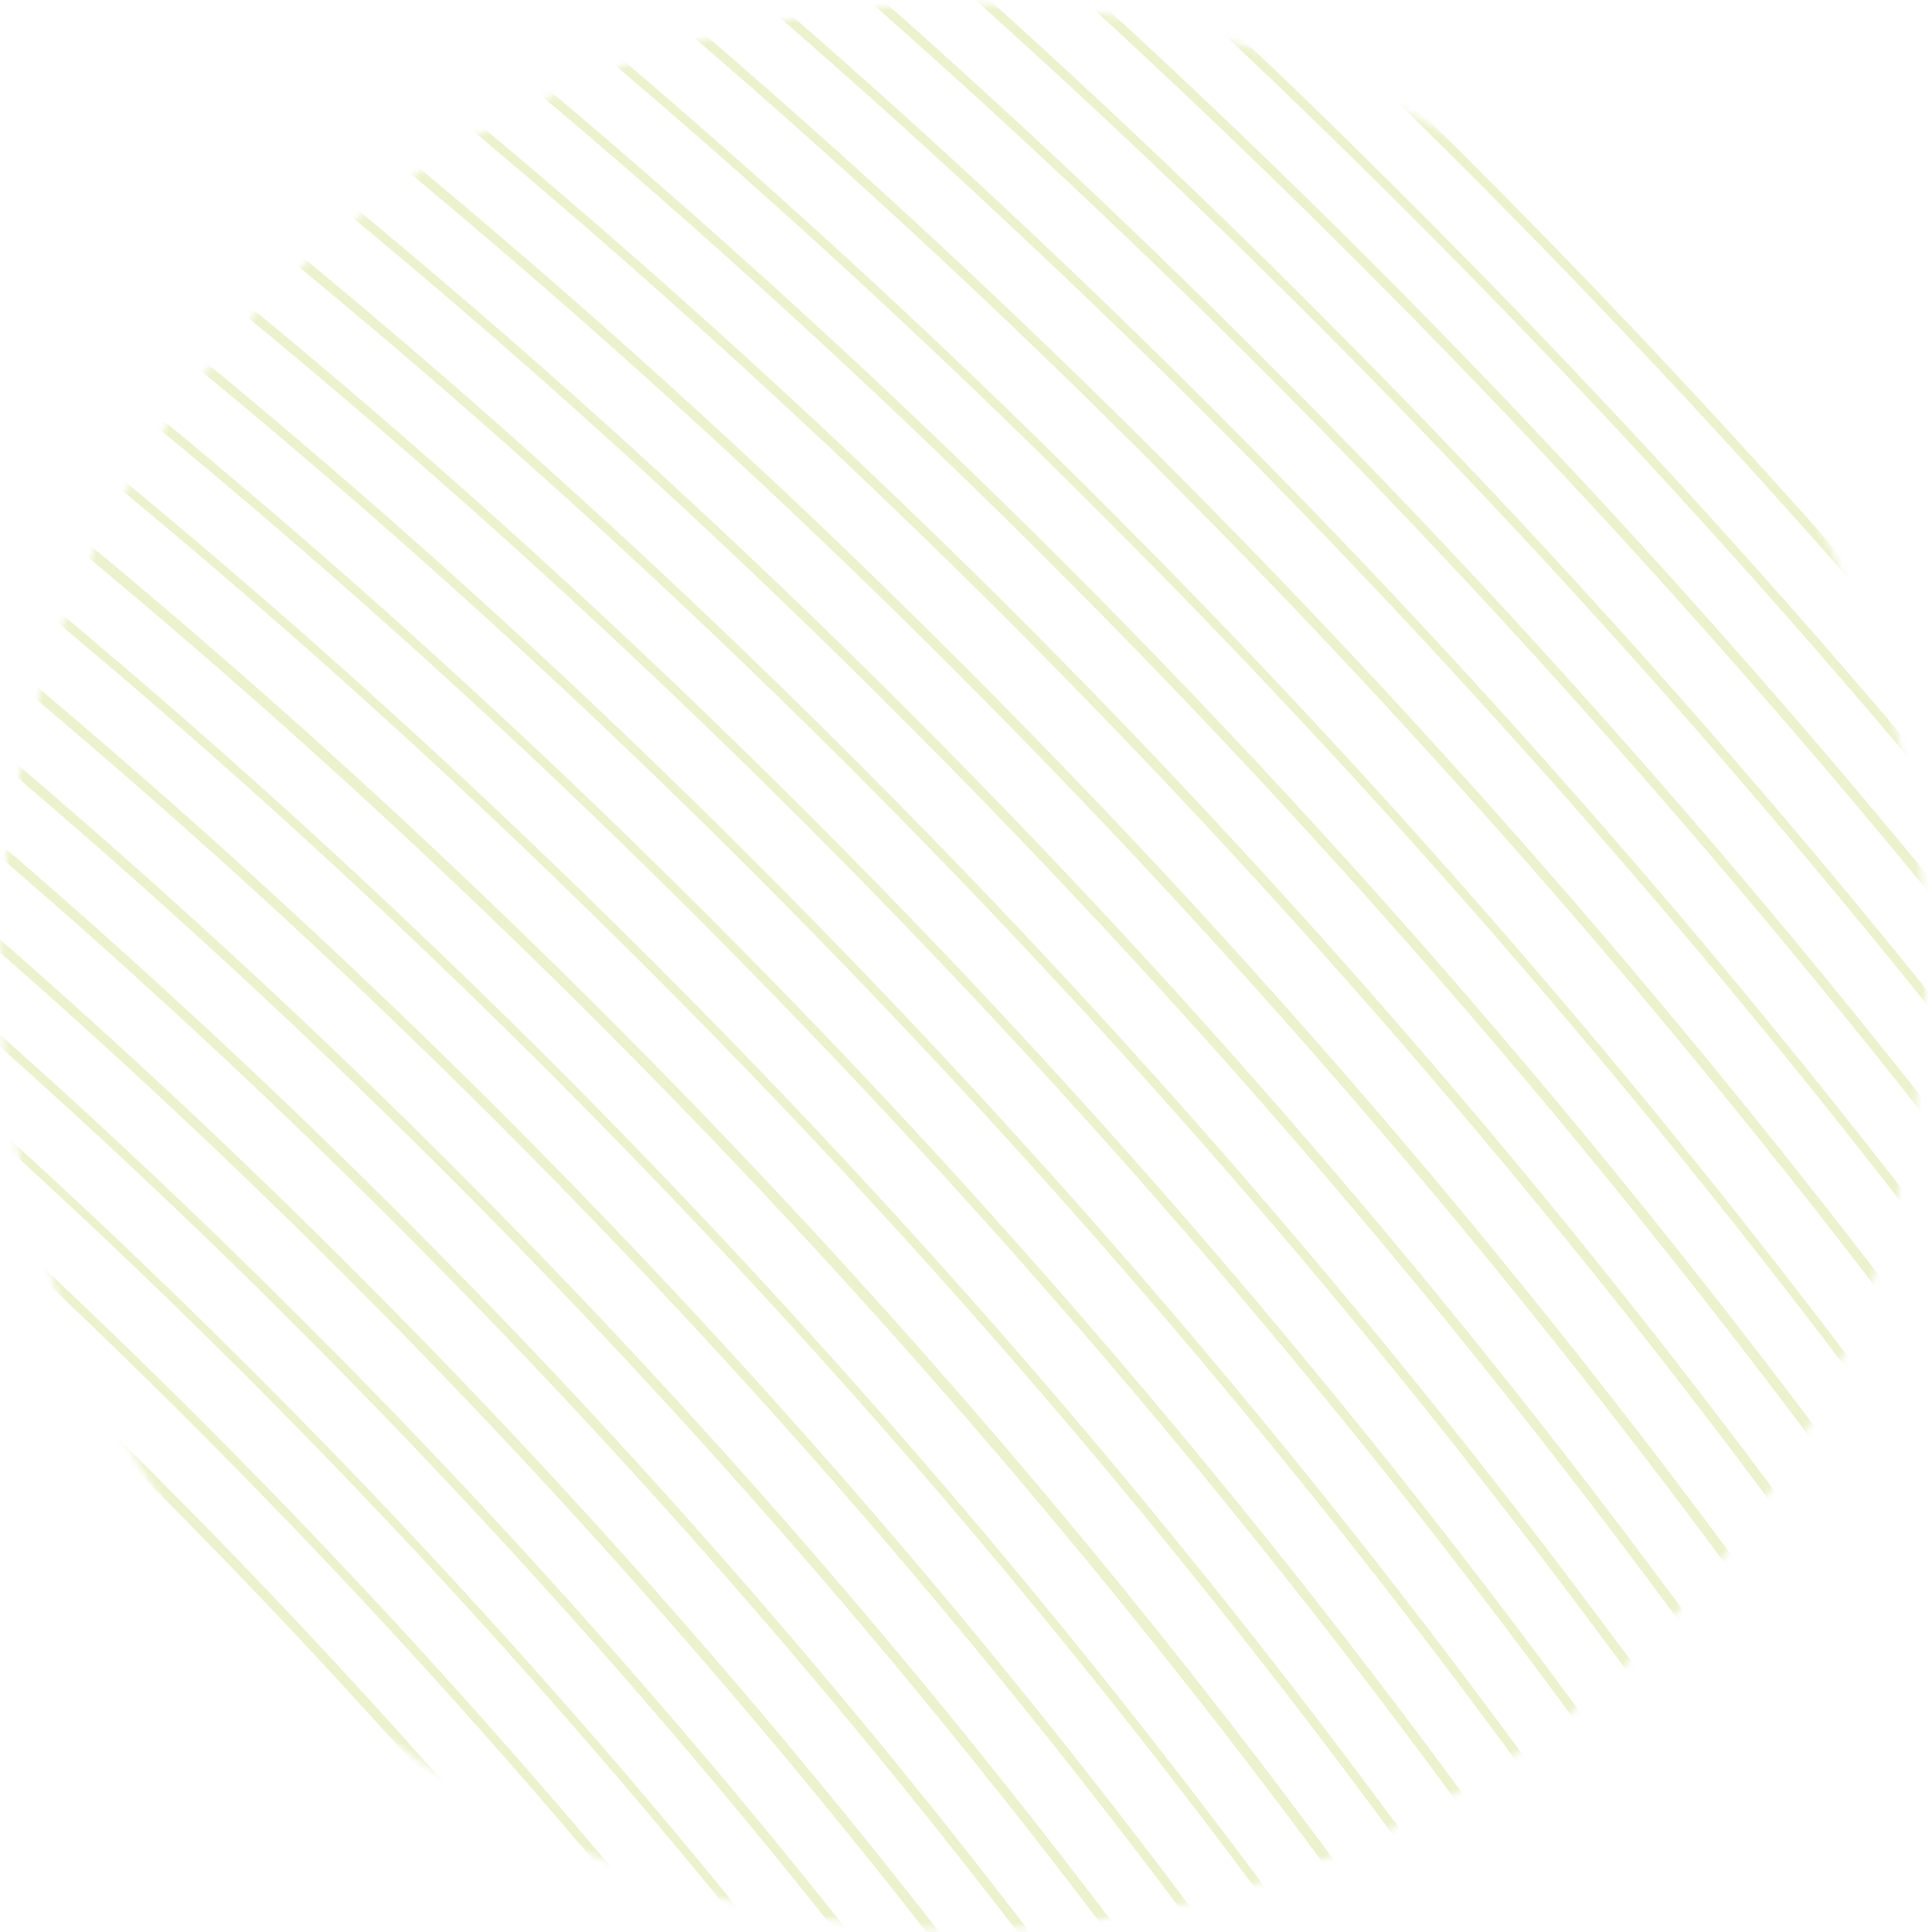 <svg width="291" height="291" viewBox="0 0 291 291" fill="none" xmlns="http://www.w3.org/2000/svg">
<g opacity="0.5">
<mask id="mask0_2395_1922" style="mask-type:alpha" maskUnits="userSpaceOnUse" x="0" y="0" width="291" height="291">
<circle cx="145.065" cy="145.591" r="145" fill="#AFCB37"/>
</mask>
<g mask="url(#mask0_2395_1922)">
<g opacity="0.5">
<path d="M-187.128 226.432C-186.938 227.192 -186.748 227.762 -186.558 228.522C-147.798 256.455 -111.318 287.428 -77.118 321.631C-29.808 368.945 11.611 421.009 46.761 477.064C47.521 477.254 48.091 477.444 48.851 477.634C13.511 421.009 -28.288 368.565 -76.168 320.681C-110.748 286.097 -147.988 254.555 -187.128 226.432Z" fill="#AFCB37"/>
<path d="M104.331 489.416C104.901 489.416 105.471 489.606 106.041 489.606C65.001 416.83 14.082 350.134 -45.768 290.089C-92.128 243.725 -142.668 202.871 -196.817 167.528C-196.817 168.098 -196.817 168.668 -196.817 169.238C-143.048 204.201 -92.888 244.865 -46.718 291.039C12.752 350.704 63.291 417.21 104.331 489.416Z" fill="#AFCB37"/>
<path d="M22.822 221.682C-40.448 158.406 -110.748 104.251 -186.937 59.977C-187.127 60.548 -187.127 60.928 -187.317 61.498C-111.318 105.772 -41.208 159.736 21.872 222.822C115.731 316.69 189.451 426.14 240.941 547.941C252.341 574.923 262.411 602.096 271.531 629.648C271.911 629.268 272.291 628.888 272.671 628.508C263.741 601.146 253.671 573.973 242.271 547.371C190.781 425.19 116.871 315.74 22.822 221.682Z" fill="#AFCB37"/>
<path d="M-177.437 260.446C-177.057 261.206 -176.867 262.156 -176.487 262.916C-147.038 285.528 -118.918 310.23 -92.318 336.833C-52.988 376.166 -17.648 418.92 12.942 464.334C13.702 464.714 14.462 465.094 15.412 465.284C-15.748 418.92 -51.278 375.596 -91.368 335.692C-118.538 308.71 -147.228 283.628 -177.437 260.446Z" fill="#AFCB37"/>
<path d="M-194.158 195.27C-193.968 195.84 -193.968 196.6 -193.968 197.17C-146.848 229.093 -102.768 265.576 -62.108 306.43C-8.149 360.395 38.211 420.06 76.591 484.856C77.161 485.046 77.921 485.046 78.491 485.236C39.921 419.87 -6.819 359.635 -61.158 305.29C-102.198 264.246 -146.658 227.573 -194.158 195.27Z" fill="#AFCB37"/>
<path d="M154.681 491.696C155.251 491.696 155.821 491.696 156.201 491.696C111.171 406.569 53.602 328.852 -15.368 259.876C-70.468 204.771 -131.078 157.077 -196.627 117.173C-196.627 117.743 -196.817 118.313 -196.817 118.693C-131.648 158.597 -71.228 206.101 -16.318 260.826C52.462 329.422 109.651 406.759 154.681 491.696Z" fill="#AFCB37"/>
<path d="M7.621 236.883C-52.608 176.648 -119.298 124.963 -191.498 82.4C-191.688 82.97 -191.688 83.35 -191.688 83.92C-119.678 126.484 -53.368 177.978 6.671 238.023C98.631 329.992 170.831 436.971 221.18 556.302C233.53 585.754 244.55 615.397 254.05 645.61C254.43 645.23 254.81 644.85 255.19 644.66C245.69 614.637 234.86 584.994 222.51 555.732C171.971 436.211 99.581 329.042 7.621 236.883Z" fill="#AFCB37"/>
<path d="M130.171 491.507C130.741 491.507 131.311 491.507 131.881 491.507C88.561 412.27 34.222 339.683 -30.378 274.887C-81.298 223.963 -137.157 179.499 -197.387 141.686C-197.387 142.256 -197.387 142.826 -197.387 143.396C-137.537 181.019 -82.058 225.293 -31.518 275.838C32.892 340.443 87.042 412.65 130.171 491.507Z" fill="#AFCB37"/>
<path d="M-195.297 105.202C-195.297 105.772 -195.487 106.152 -195.487 106.722C-127.847 147.576 -65.338 196.6 -8.718 253.225C61.962 323.911 120.672 403.719 166.461 491.316C167.031 491.316 167.411 491.316 167.981 491.316C122.002 403.529 63.102 323.341 -7.768 252.465C-64.578 195.27 -127.277 146.056 -195.297 105.202Z" fill="#AFCB37"/>
<path d="M-183.137 242.774C-182.947 243.534 -182.757 244.294 -182.567 245.054C-148.177 270.517 -115.497 298.639 -84.907 329.422C-41.208 373.126 -2.828 420.63 30.232 471.554C30.992 471.744 31.752 472.124 32.512 472.314C-0.928 420.63 -39.877 372.556 -83.957 328.282C-114.927 297.119 -148.177 268.616 -183.137 242.774Z" fill="#AFCB37"/>
<path d="M90.842 487.516C91.412 487.706 91.982 487.706 92.742 487.706C52.842 418.54 4.012 354.884 -53.177 297.689C-97.067 253.795 -144.757 214.841 -195.677 181.018C-195.677 181.588 -195.487 182.159 -195.487 182.919C-144.947 216.552 -97.637 255.125 -54.127 298.639C2.492 355.644 51.132 418.92 90.842 487.516Z" fill="#AFCB37"/>
<path d="M15.222 229.283C-46.528 167.527 -114.928 114.702 -189.217 71.189C-189.217 71.758 -189.407 72.139 -189.407 72.709C-115.498 116.222 -47.288 168.857 14.272 230.423C107.181 323.341 180.141 431.651 231.061 552.121C243.031 580.244 253.481 608.936 262.791 637.819C263.171 637.439 263.551 637.059 263.931 636.679C254.621 607.986 244.171 579.484 232.391 551.551C181.281 430.7 108.321 322.391 15.222 229.283Z" fill="#AFCB37"/>
<path d="M-191.307 210.471C-191.117 211.232 -190.927 211.802 -190.737 212.562C-147.607 242.584 -107.137 276.597 -69.518 314.221C-18.788 364.955 25.292 421.01 62.152 481.625C62.722 481.815 63.482 482.005 64.052 482.195C27.002 421.01 -17.458 364.575 -68.568 313.271C-106.567 275.077 -147.607 240.684 -191.307 210.471Z" fill="#AFCB37"/>
<path d="M142.521 491.696C143.091 491.696 143.661 491.696 144.231 491.696C99.962 409.419 44.102 334.172 -22.778 267.287C-75.978 214.082 -134.307 167.908 -197.387 128.954C-197.387 129.524 -197.387 130.094 -197.387 130.664C-134.687 169.428 -76.548 215.412 -23.728 268.427C42.582 334.933 98.442 409.799 142.521 491.696Z" fill="#AFCB37"/>
<path d="M0.022 244.484C-58.498 185.959 -123.288 135.415 -193.397 93.611C-193.397 94.181 -193.587 94.561 -193.587 95.131C-123.668 136.935 -59.258 187.099 -0.928 245.435C71.651 318.021 131.691 400.108 178.431 490.366C175.011 490.556 171.591 490.936 168.171 491.126C171.211 496.827 174.061 502.527 176.911 508.418C177.671 502.717 178.241 497.017 178.621 491.316C190.211 513.928 201.041 536.92 211.111 560.482C224.031 591.075 235.241 622.048 245.121 653.401C245.501 653.021 245.881 652.831 246.261 652.451C236.571 621.288 225.361 590.315 212.441 560.102C162.471 441.722 91.031 335.693 0.022 244.484Z" fill="#AFCB37"/>
<path d="M117.441 490.746C118.011 490.746 118.581 490.746 119.151 490.936C76.971 414.739 24.341 345.003 -37.978 282.678C-86.618 234.033 -139.818 191.28 -197.198 154.606C-197.198 155.176 -197.198 155.746 -197.198 156.316C-140.388 192.61 -87.378 235.174 -39.118 283.628C22.822 345.573 75.261 415.119 117.441 490.746Z" fill="#AFCB37"/>
<path d="M76.212 168.288C5.152 97.221 -74.268 36.796 -160.907 -12.038C-161.097 -11.658 -161.287 -11.088 -161.477 -10.708C-75.218 38.126 4.202 98.362 75.262 169.428C176.151 270.327 255.191 387.757 310.481 518.489C317.321 534.64 323.781 550.792 329.671 567.133C330.051 566.753 330.431 566.373 330.811 565.803C324.921 549.652 318.651 533.69 311.811 517.919C256.331 386.997 177.101 269.377 76.212 168.288Z" fill="#AFCB37"/>
<path d="M106.612 137.885C32.702 63.968 -49.758 1.263 -139.627 -49.472C-139.817 -49.092 -140.197 -48.712 -140.387 -48.332C-50.708 2.403 31.752 64.918 105.662 138.835C210.351 243.724 292.621 365.715 350.19 501.577C353.8 509.938 357.22 518.298 360.45 526.849C360.83 526.469 361.02 525.899 361.4 525.519C358.17 517.348 354.75 509.178 351.33 501.007C293.951 364.955 211.491 242.774 106.612 137.885Z" fill="#AFCB37"/>
<path d="M-73.317 -123.198C-73.697 -122.818 -74.077 -122.628 -74.457 -122.248C15.982 -69.234 99.202 -4.818 174.251 70.429C277.611 173.798 360.831 292.748 422.01 424.24C422.2 423.67 422.58 423.1 422.77 422.53C361.591 291.228 278.561 172.658 175.201 69.289C100.152 -5.768 16.932 -70.184 -73.317 -123.198Z" fill="#AFCB37"/>
<path d="M60.821 183.489C-8.529 114.133 -85.668 55.417 -169.838 7.723C-170.028 8.103 -170.218 8.673 -170.408 9.053C-86.428 56.748 -9.289 115.463 59.871 184.629C158.671 283.438 236.38 398.588 290.53 526.849C298.89 546.421 306.49 566.183 313.52 585.945C313.9 585.564 314.28 585.184 314.66 584.804C307.63 565.233 300.03 545.661 291.86 526.279C237.52 397.828 159.811 282.488 60.821 183.489Z" fill="#AFCB37"/>
<path d="M30.422 214.081C-34.178 149.476 -105.997 94.371 -184.087 49.147C-184.277 49.527 -184.277 50.097 -184.467 50.477C-106.567 95.511 -34.938 150.426 29.472 215.031C124.282 309.85 198.951 420.44 251.011 543.57C261.841 569.223 271.531 595.065 280.271 621.097C280.651 620.717 281.031 620.337 281.411 619.957C272.861 593.925 263.171 568.273 252.341 542.81C200.091 419.679 125.422 309.09 30.422 214.081Z" fill="#AFCB37"/>
<path d="M45.622 198.88C-21.448 131.804 -96.308 74.609 -177.627 28.245C-177.817 28.625 -178.007 29.195 -178.197 29.575C-96.878 75.939 -22.208 132.944 44.672 199.83C141.571 296.739 217.571 409.609 270.771 535.21C280.461 557.822 289.201 580.814 296.99 603.996C297.37 603.616 297.751 603.236 298.13 602.856C290.151 579.864 281.601 557.062 272.101 534.64C218.901 408.849 142.711 295.789 45.622 198.88Z" fill="#AFCB37"/>
<path d="M91.411 153.086C18.641 80.31 -62.488 18.744 -150.838 -31.04C-151.028 -30.66 -151.218 -30.28 -151.598 -29.71C-63.248 20.074 17.691 81.64 90.271 154.226C193.061 257.025 273.81 376.736 330.24 510.128C335.56 522.479 340.5 535.02 345.25 547.561C345.63 547.181 346.01 546.611 346.2 546.231C341.45 533.88 336.7 521.719 331.38 509.558C275.14 375.976 194.391 256.075 91.411 153.086Z" fill="#AFCB37"/>
<path d="M-113.408 -84.245C-113.788 -83.865 -113.978 -83.485 -114.358 -83.105C-23.158 -31.041 60.822 32.995 136.061 108.432C244.361 216.741 329.67 342.912 389.14 483.335C389.52 482.765 389.71 482.385 390.09 481.815C330.43 341.582 245.311 215.601 137.011 107.292C61.772 32.045 -22.208 -31.991 -113.408 -84.245Z" fill="#AFCB37"/>
<path d="M-90.418 -108.187C-90.798 -107.807 -91.178 -107.427 -91.558 -107.237C-0.358 -54.413 83.431 10.003 158.861 85.44C264.501 191.089 348.48 313.08 409.28 448.372C409.47 447.802 409.85 447.232 410.23 446.852C349.62 311.75 265.451 189.949 160.001 84.49C84.381 9.053 0.592 -55.363 -90.418 -108.187Z" fill="#AFCB37"/>
<path d="M121.812 122.684C46.953 47.817 -36.267 -15.649 -127.087 -67.143C-127.467 -66.763 -127.657 -66.383 -128.037 -66.003C-37.217 -14.509 46.003 48.957 120.862 123.634C227.642 230.423 311.431 354.694 369.951 493.216C371.661 497.397 373.371 501.387 375.081 505.568C375.461 504.997 375.651 504.617 376.031 504.237C374.511 500.437 372.801 496.637 371.281 492.836C312.571 354.124 228.782 229.473 121.812 122.684Z" fill="#AFCB37"/>
<path d="M-106.187 -92.416C-106.567 -92.036 -106.757 -91.656 -107.137 -91.276C-15.748 -38.831 68.232 25.395 143.661 100.831C251.201 208.381 335.941 333.222 395.98 471.934C396.36 471.364 396.55 470.984 396.93 470.414C336.891 331.892 252.151 207.051 144.611 99.691C69.182 24.255 -14.798 -39.971 -106.187 -92.416Z" fill="#AFCB37"/>
<path d="M68.421 175.888C-1.878 105.582 -80.158 45.917 -165.657 -2.348C-165.847 -1.968 -166.037 -1.398 -166.227 -1.018C-80.918 47.247 -2.828 106.722 67.281 176.838C167.221 276.787 245.501 392.887 300.22 522.479C307.82 540.34 314.85 558.392 321.31 576.444C321.69 576.064 322.07 575.684 322.45 575.304C315.99 557.442 308.96 539.58 301.55 521.909C247.021 392.317 168.551 276.027 68.421 175.888Z" fill="#AFCB37"/>
<path d="M99.011 145.485C25.672 72.138 -56.218 10.003 -145.328 -40.352C-145.518 -39.972 -145.898 -39.592 -146.088 -39.212C-56.978 10.953 24.721 73.088 98.061 146.435C201.801 250.184 283.31 371.225 340.31 505.757C344.68 516.208 348.86 526.659 353.04 537.11C353.42 536.729 353.8 536.159 353.99 535.779C350 525.518 345.82 515.258 341.64 505.187C284.45 370.465 202.941 249.424 99.011 145.485Z" fill="#AFCB37"/>
<path d="M-82.058 -115.788C-82.438 -115.408 -82.817 -115.218 -83.198 -114.838C7.622 -61.823 91.222 2.593 166.461 78.029C270.961 182.539 354.561 303.009 415.55 436.591C415.74 436.021 416.12 435.451 416.31 435.071C355.321 301.869 271.721 181.589 167.411 77.079C92.172 1.643 8.572 -62.773 -82.058 -115.788Z" fill="#AFCB37"/>
<path d="M53.222 191.279C-14.988 123.063 -90.988 65.108 -173.827 17.984C-174.017 18.364 -174.207 18.934 -174.397 19.314C-91.748 66.248 -15.938 124.203 52.272 192.419C150.121 290.278 227.071 404.288 280.651 531.219C289.581 552.311 297.751 573.783 305.351 595.255C305.731 594.875 306.111 594.495 306.491 594.115C299.081 572.833 290.911 551.551 281.981 530.649C228.211 403.338 151.261 289.138 53.222 191.279Z" fill="#AFCB37"/>
<path d="M38.022 206.481C-27.908 140.545 -101.248 84.3 -181.047 38.506C-181.237 38.886 -181.427 39.456 -181.427 39.836C-101.818 85.44 -28.668 141.495 37.072 207.241C133.021 303.2 208.261 414.74 260.891 539.201C271.151 563.333 280.461 587.845 288.631 612.547C289.011 612.167 289.391 611.787 289.771 611.407C281.411 586.895 272.291 562.573 262.221 538.631C209.401 414.36 134.161 302.44 38.022 206.481Z" fill="#AFCB37"/>
<path d="M83.811 160.687C11.802 88.67 -68.378 27.675 -155.968 -21.73C-156.158 -21.349 -156.348 -20.969 -156.538 -20.399C-69.138 28.815 11.041 89.81 82.861 161.637C184.701 263.486 264.69 382.056 320.55 514.118C326.63 528.369 332.33 542.811 337.65 557.252C338.03 556.872 338.41 556.302 338.6 555.922C333.28 541.67 327.58 527.609 321.69 513.548C265.83 381.486 185.651 262.726 83.811 160.687Z" fill="#AFCB37"/>
<path d="M129.411 115.083C54.361 39.836 -29.428 -24.009 -120.438 -75.694C-120.818 -75.314 -121.008 -74.934 -121.388 -74.554C-30.378 -22.679 53.411 40.976 128.461 116.033C236.191 223.773 320.74 349.374 380.02 489.036C380.78 490.936 381.54 492.646 382.3 494.547C382.68 493.977 382.87 493.597 383.25 493.027C382.68 491.506 381.92 489.986 381.35 488.466C322.07 348.614 237.331 223.013 129.411 115.083Z" fill="#AFCB37"/>
<path d="M-98.397 -100.397C-98.777 -100.017 -99.157 -99.637 -99.347 -99.447C-7.957 -46.812 75.832 17.604 151.452 93.04C258.041 199.64 342.591 323.151 402.821 460.153C403.201 459.583 403.391 459.203 403.771 458.633C343.351 321.631 258.991 198.5 152.402 91.9C76.782 16.654 -7.197 -47.762 -98.397 -100.397Z" fill="#AFCB37"/>
<path d="M114.211 130.284C39.921 55.797 -43.108 -7.288 -133.548 -58.403C-133.738 -58.023 -134.118 -57.643 -134.308 -57.263C-44.058 -6.148 38.971 56.937 113.261 131.234C219.091 237.073 302.12 360.204 360.07 497.396C362.73 503.667 365.39 509.938 367.86 516.398C368.24 516.018 368.43 515.448 368.81 514.878C366.34 508.797 363.87 502.907 361.4 496.826C303.26 359.444 220.041 236.123 114.211 130.284Z" fill="#AFCB37"/>
<path d="M-1.878 -168.042C-2.448 -167.852 -2.828 -167.662 -3.398 -167.282C79.822 -115.027 156.961 -53.462 227.451 17.035C321.121 110.713 399.02 216.172 460.2 331.892C460.39 331.322 460.58 330.562 460.77 329.992C399.59 214.652 321.691 109.383 228.401 15.894C158.101 -54.222 81.152 -115.787 -1.878 -168.042Z" fill="#AFCB37"/>
<path d="M49.042 -186.474C48.472 -186.284 47.902 -186.094 47.142 -185.904C122.571 -135.93 192.871 -78.355 257.851 -13.559C344.3 72.899 417.64 169.047 477.49 273.747C477.68 272.987 477.87 272.417 478.06 271.657C418.4 167.337 345.06 71.379 258.991 -14.699C194.391 -79.115 124.091 -136.5 49.042 -186.474Z" fill="#AFCB37"/>
<path d="M486.609 107.862C486.419 106.912 486.419 105.772 486.229 104.822C438.919 38.316 385.91 -24.39 327.58 -82.915C287.87 -122.628 246.26 -159.682 202.94 -194.265C201.99 -194.455 201.04 -194.645 200.09 -194.835C244.17 -159.872 286.35 -122.248 326.63 -82.155C385.53 -22.869 439.109 40.406 486.609 107.862Z" fill="#AFCB37"/>
<path d="M-24.488 -156.641C-24.868 -156.451 -25.438 -156.071 -25.818 -155.881C60.252 -103.056 139.861 -40.161 212.251 32.236C308.961 128.954 388.76 238.784 450.32 359.445C450.51 358.875 450.7 358.305 451.08 357.544C389.52 237.264 309.721 127.814 213.201 31.285C141.001 -41.111 61.392 -103.817 -24.488 -156.641Z" fill="#AFCB37"/>
<path d="M-64.388 -130.419C-64.768 -130.039 -65.148 -129.849 -65.528 -129.469C24.341 -76.264 106.991 -12.039 181.851 62.638C284.07 164.867 366.72 282.108 427.9 411.699C428.09 411.129 428.47 410.559 428.66 409.989C367.29 280.777 284.83 163.727 182.801 61.688C108.131 -12.989 25.291 -77.215 -64.388 -130.419Z" fill="#AFCB37"/>
<path d="M-45.198 -144.1C-45.578 -143.72 -46.148 -143.53 -46.528 -143.15C41.632 -90.135 123.141 -26.29 197.051 47.437C296.61 147.006 377.93 260.636 439.49 386.047C439.68 385.477 440.06 384.907 440.25 384.337C378.69 259.306 297.56 146.056 198.001 46.487C124.281 -27.24 42.962 -90.895 -45.198 -144.1Z" fill="#AFCB37"/>
<path d="M22.631 -177.923C22.061 -177.733 21.491 -177.543 20.921 -177.353C100.53 -126.049 174.82 -66.193 242.65 1.833C332.899 92.091 408.709 192.99 469.319 303.389C469.509 302.819 469.699 302.059 469.889 301.489C409.279 191.469 333.659 90.76 243.6 0.693C175.96 -66.954 102.05 -126.809 22.631 -177.923Z" fill="#AFCB37"/>
<path d="M108.511 -197.875C107.751 -197.875 106.991 -197.685 106.421 -197.685C171.021 -152.081 231.631 -100.776 288.44 -43.961C365.39 32.996 432.27 117.363 488.889 208.571C488.889 207.811 489.079 207.051 489.079 206.101C432.65 115.463 365.96 31.476 289.39 -45.101C233.151 -101.346 172.731 -152.271 108.511 -197.875Z" fill="#AFCB37"/>
<path d="M490.219 151.186C490.219 150.236 490.219 149.286 490.029 148.526C438.16 71.379 378.88 -1.018 312.19 -67.713C264.69 -115.218 214.341 -158.922 161.521 -199.015C160.761 -199.015 159.811 -199.015 159.051 -199.205C212.441 -158.922 263.36 -114.838 311.24 -66.763C378.5 0.313 438.16 73.279 490.219 151.186Z" fill="#AFCB37"/>
<path d="M77.541 -193.125C76.971 -192.935 76.211 -192.935 75.641 -192.745C146.131 -144.67 212.061 -89.755 273.24 -28.57C355.32 53.517 426 144.345 484.519 242.964C484.709 242.204 484.709 241.444 484.899 240.874C426.57 142.825 356.08 52.377 274.38 -29.52C213.201 -90.516 147.651 -145.24 77.541 -193.125Z" fill="#AFCB37"/>
<path d="M125.232 -199.205C124.472 -199.205 123.712 -199.205 122.952 -199.015C184.132 -154.931 241.891 -105.717 296.041 -51.562C369.951 22.355 434.93 103.302 490.22 190.33C490.22 189.569 490.22 188.619 490.41 187.859C435.31 101.402 370.711 21.024 297.181 -52.512C243.411 -106.287 186.032 -155.121 125.232 -199.205Z" fill="#AFCB37"/>
<path d="M-13.278 -162.532C-13.848 -162.342 -14.228 -161.962 -14.798 -161.772C69.942 -109.138 148.411 -46.812 219.851 24.634C315.041 119.833 394.08 227.572 455.26 345.763C455.45 345.193 455.64 344.623 455.83 343.863C394.46 226.052 315.801 118.503 220.611 23.494C149.551 -47.762 71.082 -109.898 -13.278 -162.532Z" fill="#AFCB37"/>
<path d="M35.552 -182.484C34.982 -182.294 34.412 -182.104 33.842 -181.914C111.362 -131.179 183.751 -72.274 250.251 -5.768C338.6 82.59 413.27 181.208 473.5 288.758C473.69 288.188 473.88 287.428 474.07 286.858C413.84 179.688 339.36 81.259 251.391 -6.908C185.081 -73.224 112.881 -131.749 35.552 -182.484Z" fill="#AFCB37"/>
<path d="M488.89 130.094C488.89 129.144 488.7 128.194 488.7 127.244C438.92 55.227 382.68 -12.609 319.79 -75.314C276.091 -119.208 229.921 -159.872 181.471 -197.305C180.521 -197.495 179.761 -197.495 178.811 -197.495C227.831 -159.682 274.571 -118.638 318.84 -74.174C382.11 -11.089 438.92 57.318 488.89 130.094Z" fill="#AFCB37"/>
<path d="M-34.938 -150.561C-35.318 -150.371 -35.888 -149.991 -36.268 -149.801C50.941 -96.786 131.501 -33.511 204.651 39.646C302.88 137.885 383.44 249.615 445 372.556C445.19 371.985 445.57 371.415 445.76 370.845C384.2 248.095 303.83 136.745 205.791 38.696C132.641 -34.271 52.081 -97.546 -34.938 -150.561Z" fill="#AFCB37"/>
<path d="M-54.888 -137.449C-55.268 -137.069 -55.648 -136.879 -56.218 -136.499C32.892 -83.295 114.971 -19.259 189.451 55.038C290.341 155.937 372.42 271.467 433.79 398.968C433.98 398.398 434.36 397.828 434.55 397.258C373.18 270.137 291.291 154.796 190.401 54.087C116.111 -20.209 34.032 -84.245 -54.888 -137.449Z" fill="#AFCB37"/>
<path d="M10.092 -173.173C9.522 -172.983 8.952 -172.793 8.382 -172.603C89.892 -120.728 165.701 -59.923 234.861 9.243C326.821 101.212 403.77 204.581 464.76 317.641C464.95 317.071 465.14 316.311 465.33 315.741C404.53 203.061 327.581 99.882 235.811 8.103C167.031 -60.683 91.412 -121.298 10.092 -173.173Z" fill="#AFCB37"/>
<path d="M92.741 -195.785C91.981 -195.595 91.411 -195.595 90.651 -195.405C158.291 -148.471 221.75 -95.266 280.84 -36.171C360.45 43.256 429.42 131.044 486.989 226.052C487.179 225.292 487.179 224.532 487.369 223.772C429.99 129.334 361.21 41.926 281.98 -37.501C223.08 -96.026 159.811 -149.041 92.741 -195.785Z" fill="#AFCB37"/>
<path d="M304.59 -60.113C253.861 -111.037 199.901 -157.401 142.901 -199.585C142.141 -199.585 141.381 -199.585 140.621 -199.585C198.191 -157.211 252.531 -110.277 303.83 -59.163C374.51 11.524 437.02 88.481 490.79 171.138C490.79 170.188 490.79 169.428 490.79 168.478C437.02 86.58 374.89 10.004 304.59 -60.113Z" fill="#AFCB37"/>
<path d="M63.101 -190.084C62.531 -189.894 61.771 -189.704 61.201 -189.704C134.161 -140.49 202.561 -84.245 265.64 -21.159C350 63.208 422.2 156.887 481.289 258.546C481.479 257.786 481.669 257.216 481.669 256.456C422.58 155.177 350.57 61.688 266.59 -22.299C203.701 -85.005 135.681 -141.06 63.101 -190.084Z" fill="#AFCB37"/>
<path d="M469.89 31.285C469.51 29.955 468.94 28.625 468.56 27.295C432.08 -19.069 392.56 -63.533 350.19 -105.907C327.961 -128.139 305.161 -149.611 281.791 -170.323C280.461 -170.893 279.131 -171.273 277.801 -171.843C302.311 -150.371 326.061 -128.139 349.24 -104.957C392.56 -61.633 432.65 -16.219 469.89 31.285Z" fill="#AFCB37"/>
<path d="M483 84.3C482.81 83.16 482.62 82.21 482.43 81.07C438.16 20.455 388.95 -36.74 335.18 -90.515C300.22 -125.478 263.931 -158.351 226.311 -189.134C225.741 -189.324 224.981 -189.704 224.221 -189.704C223.841 -189.894 223.271 -189.894 222.891 -190.084C261.461 -158.541 298.51 -125.098 334.04 -89.565C388.57 -35.22 438.16 22.925 483 84.3Z" fill="#AFCB37"/>
<path d="M477.68 59.028C477.49 57.888 477.11 56.748 476.92 55.608C436.07 1.643 391.23 -49.661 342.78 -98.116C314.09 -126.808 284.451 -154.171 253.671 -180.203C252.531 -180.583 251.391 -180.963 250.251 -181.153C281.791 -154.551 312.19 -126.428 341.64 -96.976C390.85 -48.141 436.26 4.113 477.68 59.028Z" fill="#AFCB37"/>
</g>
</g>
</g>
</svg>
